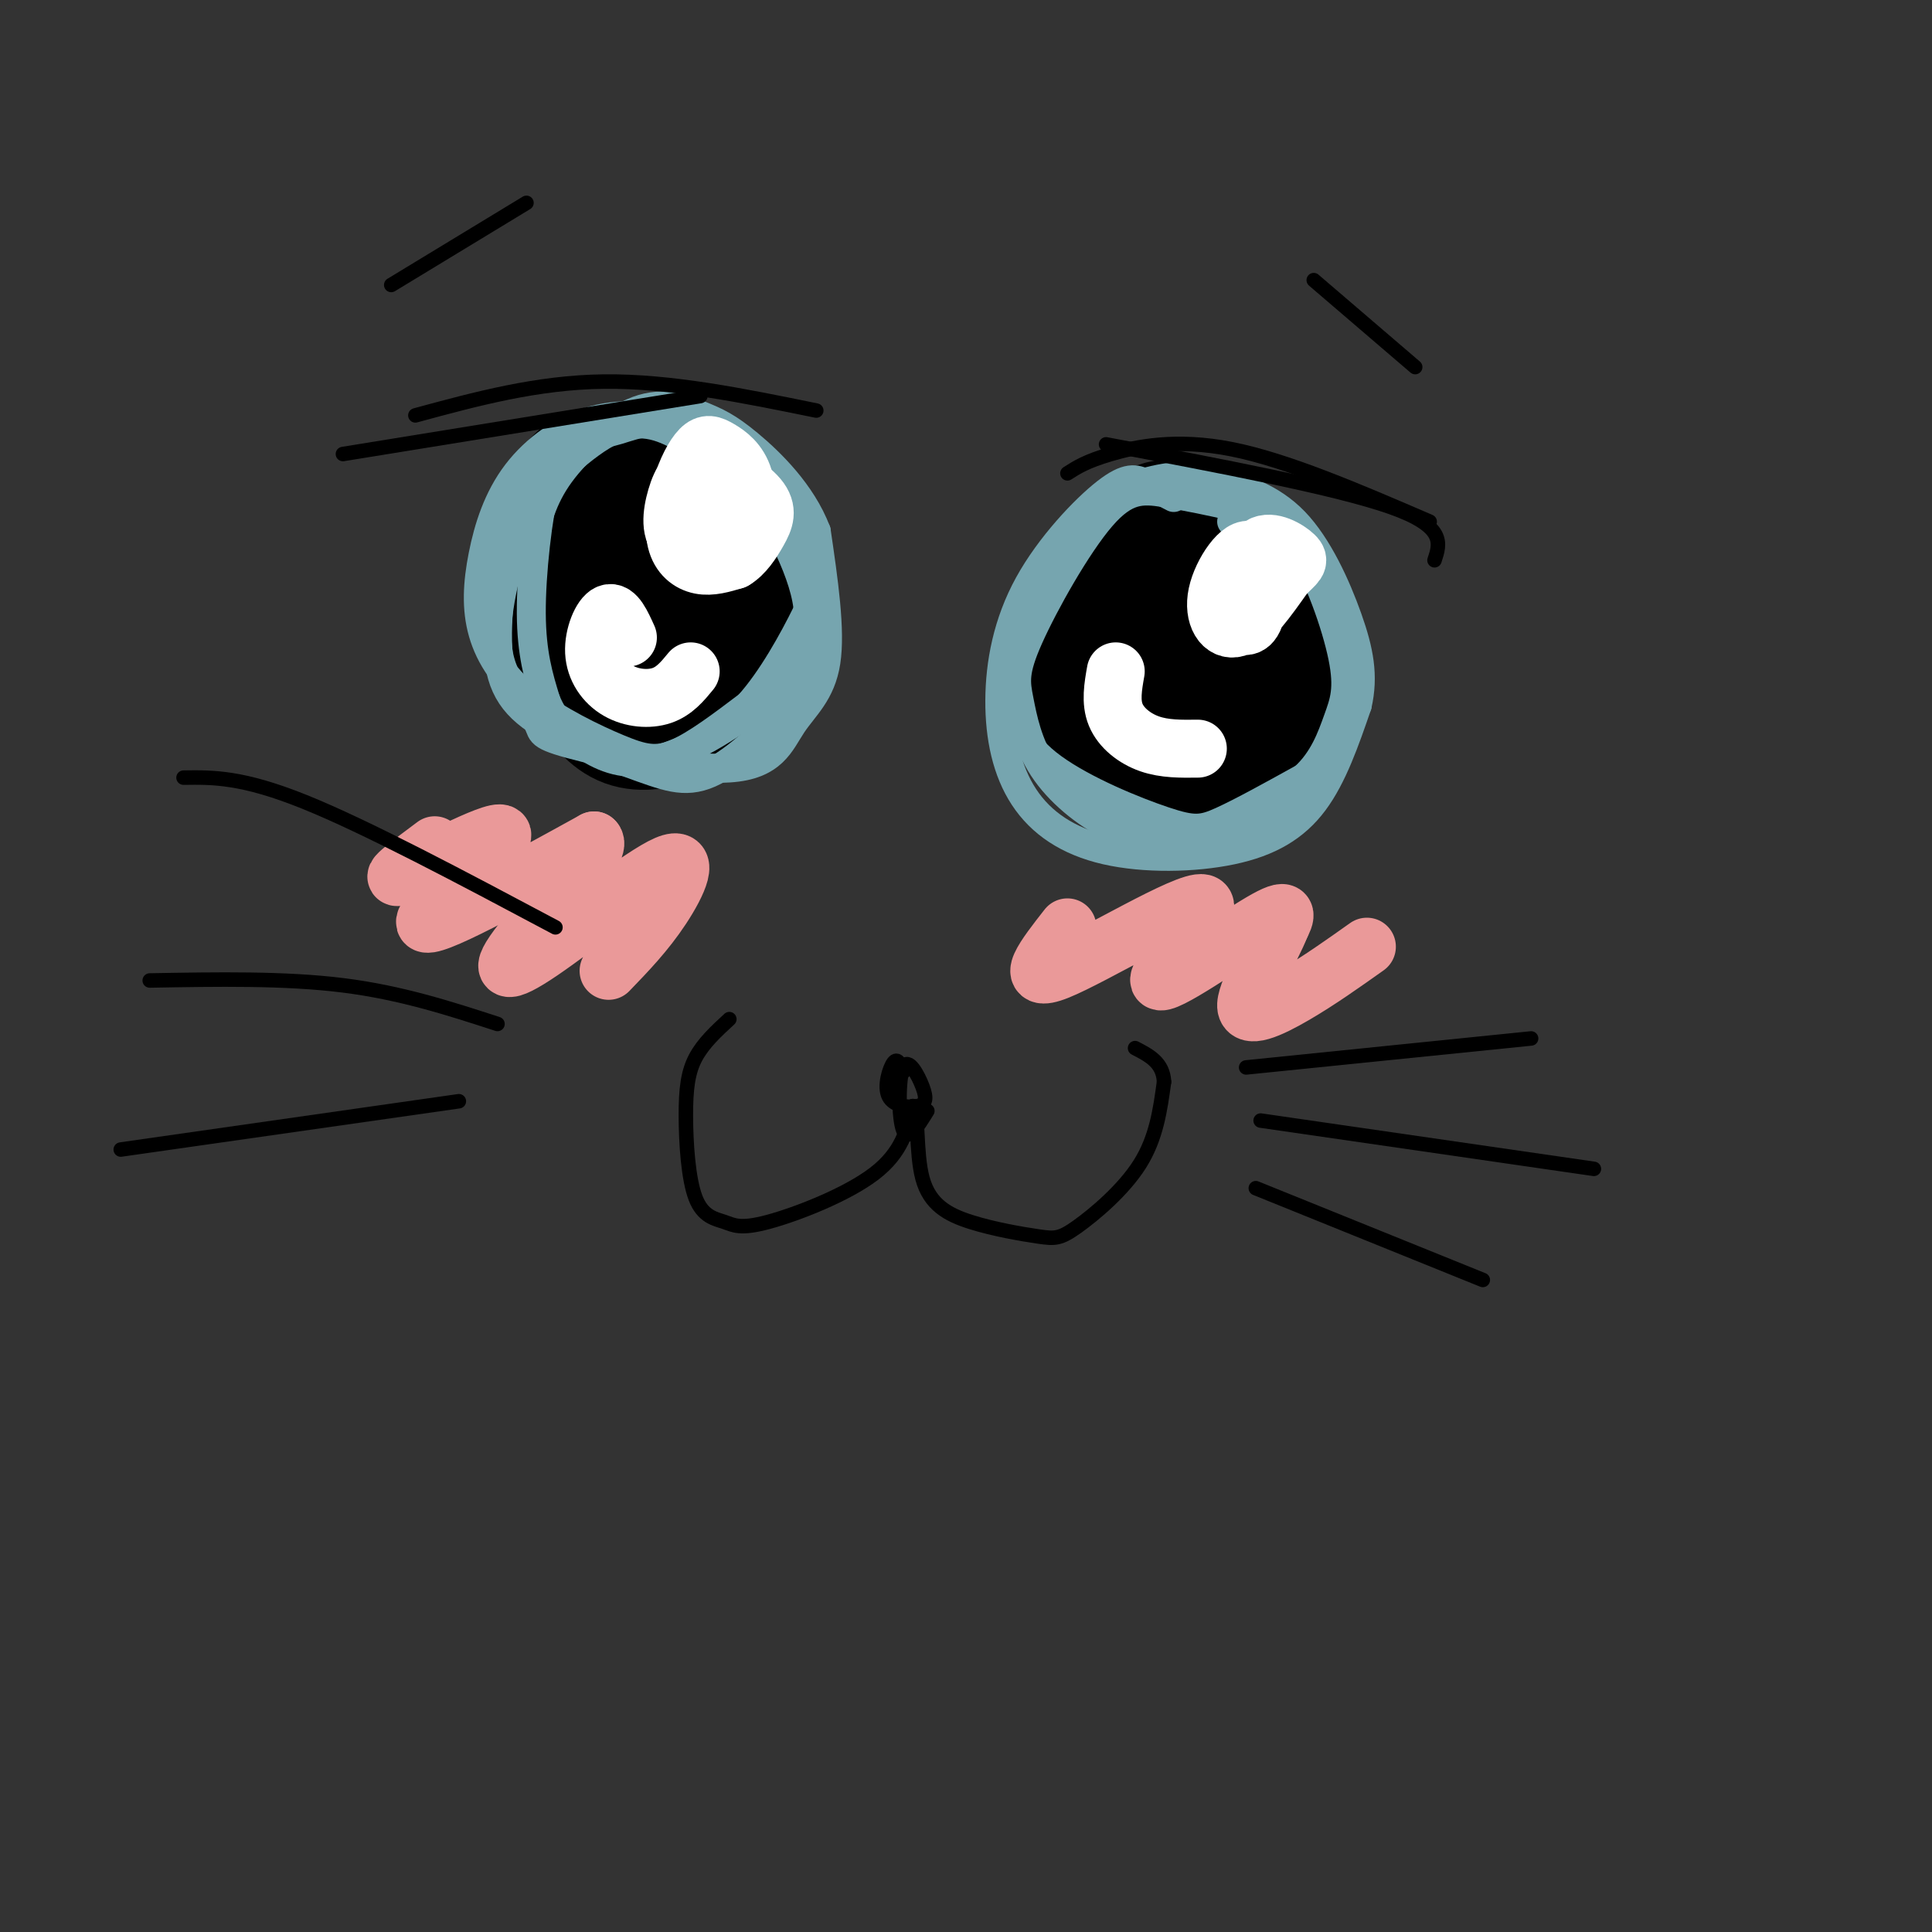 <svg viewBox='0 0 400 400' version='1.1' xmlns='http://www.w3.org/2000/svg' xmlns:xlink='http://www.w3.org/1999/xlink'><rect x="0" y="0" width="400" height="400" fill="#333333" stroke="none"/><g fill='none' stroke='rgb(0,0,0)' stroke-width='3' stroke-linecap='round' stroke-linejoin='round'><path d='M151,211c-2.712,2.502 -5.424,5.003 -7,8c-1.576,2.997 -2.014,6.489 -2,12c0.014,5.511 0.482,13.040 2,17c1.518,3.960 4.087,4.350 6,5c1.913,0.650 3.169,1.560 9,0c5.831,-1.560 16.237,-5.588 22,-10c5.763,-4.412 6.881,-9.206 8,-14'/><path d='M189,229c1.290,0.732 0.516,9.562 2,15c1.484,5.438 5.226,7.485 10,9c4.774,1.515 10.578,2.499 14,3c3.422,0.501 4.460,0.520 8,-2c3.540,-2.520 9.583,-7.577 13,-13c3.417,-5.423 4.209,-11.211 5,-17'/><path d='M241,224c-0.167,-4.000 -3.083,-5.500 -6,-7'/></g>
<g fill='none' stroke='rgb(0,0,0)' stroke-width='28' stroke-linecap='round' stroke-linejoin='round'><path d='M140,96c-6.650,4.496 -13.301,8.991 -17,15c-3.699,6.009 -4.447,13.531 -4,19c0.447,5.469 2.090,8.884 4,12c1.910,3.116 4.086,5.932 7,7c2.914,1.068 6.566,0.389 10,-1c3.434,-1.389 6.652,-3.489 10,-7c3.348,-3.511 6.828,-8.432 7,-15c0.172,-6.568 -2.964,-14.781 -6,-19c-3.036,-4.219 -5.971,-4.444 -9,-5c-3.029,-0.556 -6.151,-1.445 -10,1c-3.849,2.445 -8.424,8.222 -13,14'/><path d='M119,117c-2.555,5.763 -2.443,13.171 0,19c2.443,5.829 7.216,10.079 13,11c5.784,0.921 12.578,-1.487 17,-3c4.422,-1.513 6.472,-2.133 7,-7c0.528,-4.867 -0.465,-13.982 -2,-19c-1.535,-5.018 -3.613,-5.938 -9,-4c-5.387,1.938 -14.083,6.736 -17,11c-2.917,4.264 -0.055,7.994 2,10c2.055,2.006 3.301,2.287 5,0c1.699,-2.287 3.849,-7.144 6,-12'/><path d='M141,123c1.244,-2.978 1.356,-4.422 1,-3c-0.356,1.422 -1.178,5.711 -2,10'/><path d='M152,110c-10.524,-6.075 -21.049,-12.150 -27,-12c-5.951,0.150 -7.329,6.527 -9,11c-1.671,4.473 -3.636,7.044 -3,12c0.636,4.956 3.871,12.297 8,17c4.129,4.703 9.150,6.766 15,7c5.850,0.234 12.529,-1.362 16,-5c3.471,-3.638 3.736,-9.319 4,-15'/><path d='M156,125c0.000,-4.244 -2.000,-7.356 -6,-11c-4.000,-3.644 -10.000,-7.822 -16,-12'/><path d='M226,130c-0.863,5.896 -1.726,11.792 -1,16c0.726,4.208 3.043,6.728 8,7c4.957,0.272 12.556,-1.704 19,-5c6.444,-3.296 11.732,-7.914 11,-15c-0.732,-7.086 -7.485,-16.642 -13,-21c-5.515,-4.358 -9.793,-3.520 -14,0c-4.207,3.520 -8.345,9.720 -10,16c-1.655,6.280 -0.828,12.640 0,19'/><path d='M226,147c2.221,6.007 7.774,11.523 14,12c6.226,0.477 13.126,-4.085 18,-9c4.874,-4.915 7.724,-10.184 7,-16c-0.724,-5.816 -5.022,-12.180 -11,-16c-5.978,-3.820 -13.638,-5.095 -19,-3c-5.362,2.095 -8.427,7.562 -10,12c-1.573,4.438 -1.654,7.849 -1,12c0.654,4.151 2.044,9.043 5,12c2.956,2.957 7.478,3.978 12,5'/><path d='M241,156c5.151,-0.260 12.029,-3.412 16,-9c3.971,-5.588 5.037,-13.614 3,-19c-2.037,-5.386 -7.176,-8.131 -12,-8c-4.824,0.131 -9.334,3.140 -12,7c-2.666,3.860 -3.488,8.571 -3,12c0.488,3.429 2.285,5.577 5,6c2.715,0.423 6.347,-0.879 9,-3c2.653,-2.121 4.326,-5.060 6,-8'/><path d='M253,134c0.000,-0.833 -3.000,1.083 -6,3'/></g>
<g fill='none' stroke='rgb(118,165,175)' stroke-width='6' stroke-linecap='round' stroke-linejoin='round'><path d='M142,87c-6.418,-0.835 -12.836,-1.670 -19,0c-6.164,1.670 -12.073,5.844 -16,11c-3.927,5.156 -5.871,11.294 -7,17c-1.129,5.706 -1.443,10.979 0,16c1.443,5.021 4.645,9.789 10,14c5.355,4.211 12.865,7.864 18,10c5.135,2.136 7.896,2.753 12,1c4.104,-1.753 9.552,-5.877 15,-10'/><path d='M155,146c4.802,-5.292 9.308,-13.522 12,-19c2.692,-5.478 3.571,-8.203 -1,-15c-4.571,-6.797 -14.594,-17.665 -22,-22c-7.406,-4.335 -12.197,-2.137 -16,-1c-3.803,1.137 -6.617,1.212 -9,2c-2.383,0.788 -4.334,2.289 -6,9c-1.666,6.711 -3.047,18.632 -3,27c0.047,8.368 1.524,13.184 3,18'/><path d='M113,145c1.902,4.776 5.159,7.715 9,10c3.841,2.285 8.268,3.915 15,2c6.732,-1.915 15.769,-7.376 22,-13c6.231,-5.624 9.656,-11.410 8,-20c-1.656,-8.590 -8.392,-19.983 -13,-26c-4.608,-6.017 -7.087,-6.658 -11,-8c-3.913,-1.342 -9.261,-3.383 -15,-2c-5.739,1.383 -11.870,6.192 -18,11'/><path d='M110,99c-4.548,8.003 -6.919,22.511 -7,32c-0.081,9.489 2.127,13.959 8,18c5.873,4.041 15.412,7.654 22,10c6.588,2.346 10.227,3.424 16,0c5.773,-3.424 13.681,-11.351 18,-17c4.319,-5.649 5.047,-9.021 2,-17c-3.047,-7.979 -9.871,-20.565 -15,-27c-5.129,-6.435 -8.565,-6.717 -12,-7'/><path d='M142,91c-4.244,-2.360 -8.853,-4.759 -15,-2c-6.147,2.759 -13.830,10.677 -17,14c-3.170,3.323 -1.826,2.051 -3,7c-1.174,4.949 -4.867,16.119 -4,24c0.867,7.881 6.295,12.473 8,15c1.705,2.527 -0.311,2.989 7,5c7.311,2.011 23.949,5.570 33,5c9.051,-0.570 10.514,-5.269 13,-9c2.486,-3.731 5.996,-6.495 7,-13c1.004,-6.505 -0.498,-16.753 -2,-27'/><path d='M169,110c-3.021,-7.949 -9.575,-14.321 -14,-18c-4.425,-3.679 -6.722,-4.667 -10,-6c-3.278,-1.333 -7.536,-3.013 -13,-1c-5.464,2.013 -12.132,7.718 -16,13c-3.868,5.282 -4.934,10.141 -6,15'/><path d='M243,103c-2.062,-1.076 -4.124,-2.151 -6,-3c-1.876,-0.849 -3.564,-1.471 -8,2c-4.436,3.471 -11.618,11.033 -16,19c-4.382,7.967 -5.963,16.337 -6,24c-0.037,7.663 1.471,14.620 5,20c3.529,5.380 9.080,9.184 17,11c7.920,1.816 18.209,1.643 26,0c7.791,-1.643 13.083,-4.755 17,-10c3.917,-5.245 6.458,-12.622 9,-20'/><path d='M281,146c1.397,-6.078 0.390,-11.273 -2,-18c-2.390,-6.727 -6.161,-14.985 -11,-20c-4.839,-5.015 -10.744,-6.787 -15,-8c-4.256,-1.213 -6.863,-1.866 -12,-1c-5.137,0.866 -12.803,3.250 -19,11c-6.197,7.750 -10.926,20.864 -12,30c-1.074,9.136 1.506,14.294 8,19c6.494,4.706 16.902,8.959 23,11c6.098,2.041 7.885,1.869 12,0c4.115,-1.869 10.557,-5.434 17,-9'/><path d='M270,161c4.050,-3.664 5.676,-8.323 7,-12c1.324,-3.677 2.346,-6.372 1,-13c-1.346,-6.628 -5.058,-17.188 -9,-23c-3.942,-5.812 -8.112,-6.877 -13,-8c-4.888,-1.123 -10.493,-2.305 -15,-3c-4.507,-0.695 -7.918,-0.902 -13,5c-5.082,5.902 -11.837,17.913 -15,25c-3.163,7.087 -2.734,9.250 -2,13c0.734,3.750 1.774,9.088 5,14c3.226,4.912 8.638,9.399 14,12c5.362,2.601 10.675,3.314 15,3c4.325,-0.314 7.663,-1.657 11,-3'/><path d='M256,171c5.291,-2.523 13.017,-7.331 17,-11c3.983,-3.669 4.222,-6.200 5,-10c0.778,-3.800 2.094,-8.869 1,-15c-1.094,-6.131 -4.598,-13.323 -9,-18c-4.402,-4.677 -9.701,-6.838 -15,-9'/></g>
<g fill='none' stroke='rgb(255,255,255)' stroke-width='12' stroke-linecap='round' stroke-linejoin='round'><path d='M147,104c-1.299,0.326 -2.599,0.652 -2,2c0.599,1.348 3.095,3.719 5,5c1.905,1.281 3.219,1.474 4,-1c0.781,-2.474 1.029,-7.615 0,-11c-1.029,-3.385 -3.334,-5.014 -5,-6c-1.666,-0.986 -2.692,-1.328 -4,0c-1.308,1.328 -2.897,4.325 -4,8c-1.103,3.675 -1.720,8.028 -1,11c0.720,2.972 2.777,4.563 5,5c2.223,0.437 4.611,-0.282 7,-1'/><path d='M152,116c2.061,-1.202 3.713,-3.708 5,-6c1.287,-2.292 2.210,-4.371 0,-7c-2.210,-2.629 -7.551,-5.808 -11,-6c-3.449,-0.192 -5.005,2.602 -6,6c-0.995,3.398 -1.427,7.399 1,9c2.427,1.601 7.714,0.800 13,0'/><path d='M130,132c-1.262,-2.793 -2.523,-5.585 -4,-5c-1.477,0.585 -3.169,4.549 -3,8c0.169,3.451 2.199,6.391 5,8c2.801,1.609 6.372,1.888 9,1c2.628,-0.888 4.314,-2.944 6,-5'/><path d='M257,117c-0.845,3.523 -1.691,7.047 -2,9c-0.309,1.953 -0.082,2.336 1,3c1.082,0.664 3.019,1.609 4,-2c0.981,-3.609 1.005,-11.771 -1,-13c-2.005,-1.229 -6.040,4.477 -7,9c-0.960,4.523 1.154,7.864 4,7c2.846,-0.864 6.423,-5.932 10,-11'/><path d='M266,119c2.369,-2.357 3.292,-2.750 2,-4c-1.292,-1.250 -4.798,-3.357 -7,-2c-2.202,1.357 -3.101,6.179 -4,11'/><path d='M231,139c-0.556,3.156 -1.111,6.311 0,9c1.111,2.689 3.889,4.911 7,6c3.111,1.089 6.556,1.044 10,1'/></g>
<g fill='none' stroke='rgb(234,153,153)' stroke-width='12' stroke-linecap='round' stroke-linejoin='round'><path d='M90,175c-5.482,4.077 -10.964,8.155 -6,6c4.964,-2.155 20.375,-10.542 20,-8c-0.375,2.542 -16.536,16.012 -16,18c0.536,1.988 17.768,-7.506 35,-17'/><path d='M123,174c2.191,1.685 -9.830,14.399 -15,21c-5.170,6.601 -3.489,7.089 4,2c7.489,-5.089 20.785,-15.755 26,-18c5.215,-2.245 2.347,3.930 -1,9c-3.347,5.070 -7.174,9.035 -11,13'/><path d='M221,192c-4.676,5.971 -9.352,11.943 -2,9c7.352,-2.943 26.734,-14.799 30,-14c3.266,0.799 -9.582,14.254 -9,16c0.582,1.746 14.595,-8.215 21,-12c6.405,-3.785 5.203,-1.392 4,1'/><path d='M265,192c-1.381,3.774 -6.833,12.708 -7,16c-0.167,3.292 4.952,0.940 10,-2c5.048,-2.940 10.024,-6.470 15,-10'/></g>
<g fill='none' stroke='rgb(0,0,0)' stroke-width='3' stroke-linecap='round' stroke-linejoin='round'><path d='M169,85c-15.083,-3.083 -30.167,-6.167 -44,-6c-13.833,0.167 -26.417,3.583 -39,7'/><path d='M221,98c1.933,-1.244 3.867,-2.489 9,-4c5.133,-1.511 13.467,-3.289 25,-1c11.533,2.289 26.267,8.644 41,15'/><path d='M258,221c0.000,0.000 59.000,-6.000 59,-6'/><path d='M261,232c0.000,0.000 69.000,10.000 69,10'/><path d='M260,246c0.000,0.000 47.000,19.000 47,19'/><path d='M115,192c-19.583,-10.417 -39.167,-20.833 -52,-26c-12.833,-5.167 -18.917,-5.083 -25,-5'/><path d='M103,212c-10.000,-3.250 -20.000,-6.500 -32,-8c-12.000,-1.500 -26.000,-1.250 -40,-1'/><path d='M95,228c0.000,0.000 -70.000,10.000 -70,10'/><path d='M229,92c23.833,4.500 47.667,9.000 59,13c11.333,4.000 10.167,7.500 9,11'/><path d='M145,82c0.000,0.000 -74.000,12.000 -74,12'/><path d='M272,58c0.000,0.000 21.000,18.000 21,18'/><path d='M109,42c0.000,0.000 -28.000,17.000 -28,17'/><path d='M187,222c-0.566,-1.561 -1.132,-3.123 -2,-2c-0.868,1.123 -2.036,4.930 -1,7c1.036,2.070 4.278,2.403 6,2c1.722,-0.403 1.926,-1.541 1,-4c-0.926,-2.459 -2.980,-6.239 -4,-4c-1.020,2.239 -1.006,10.497 0,13c1.006,2.503 3.003,-0.748 5,-4'/></g>
</svg>